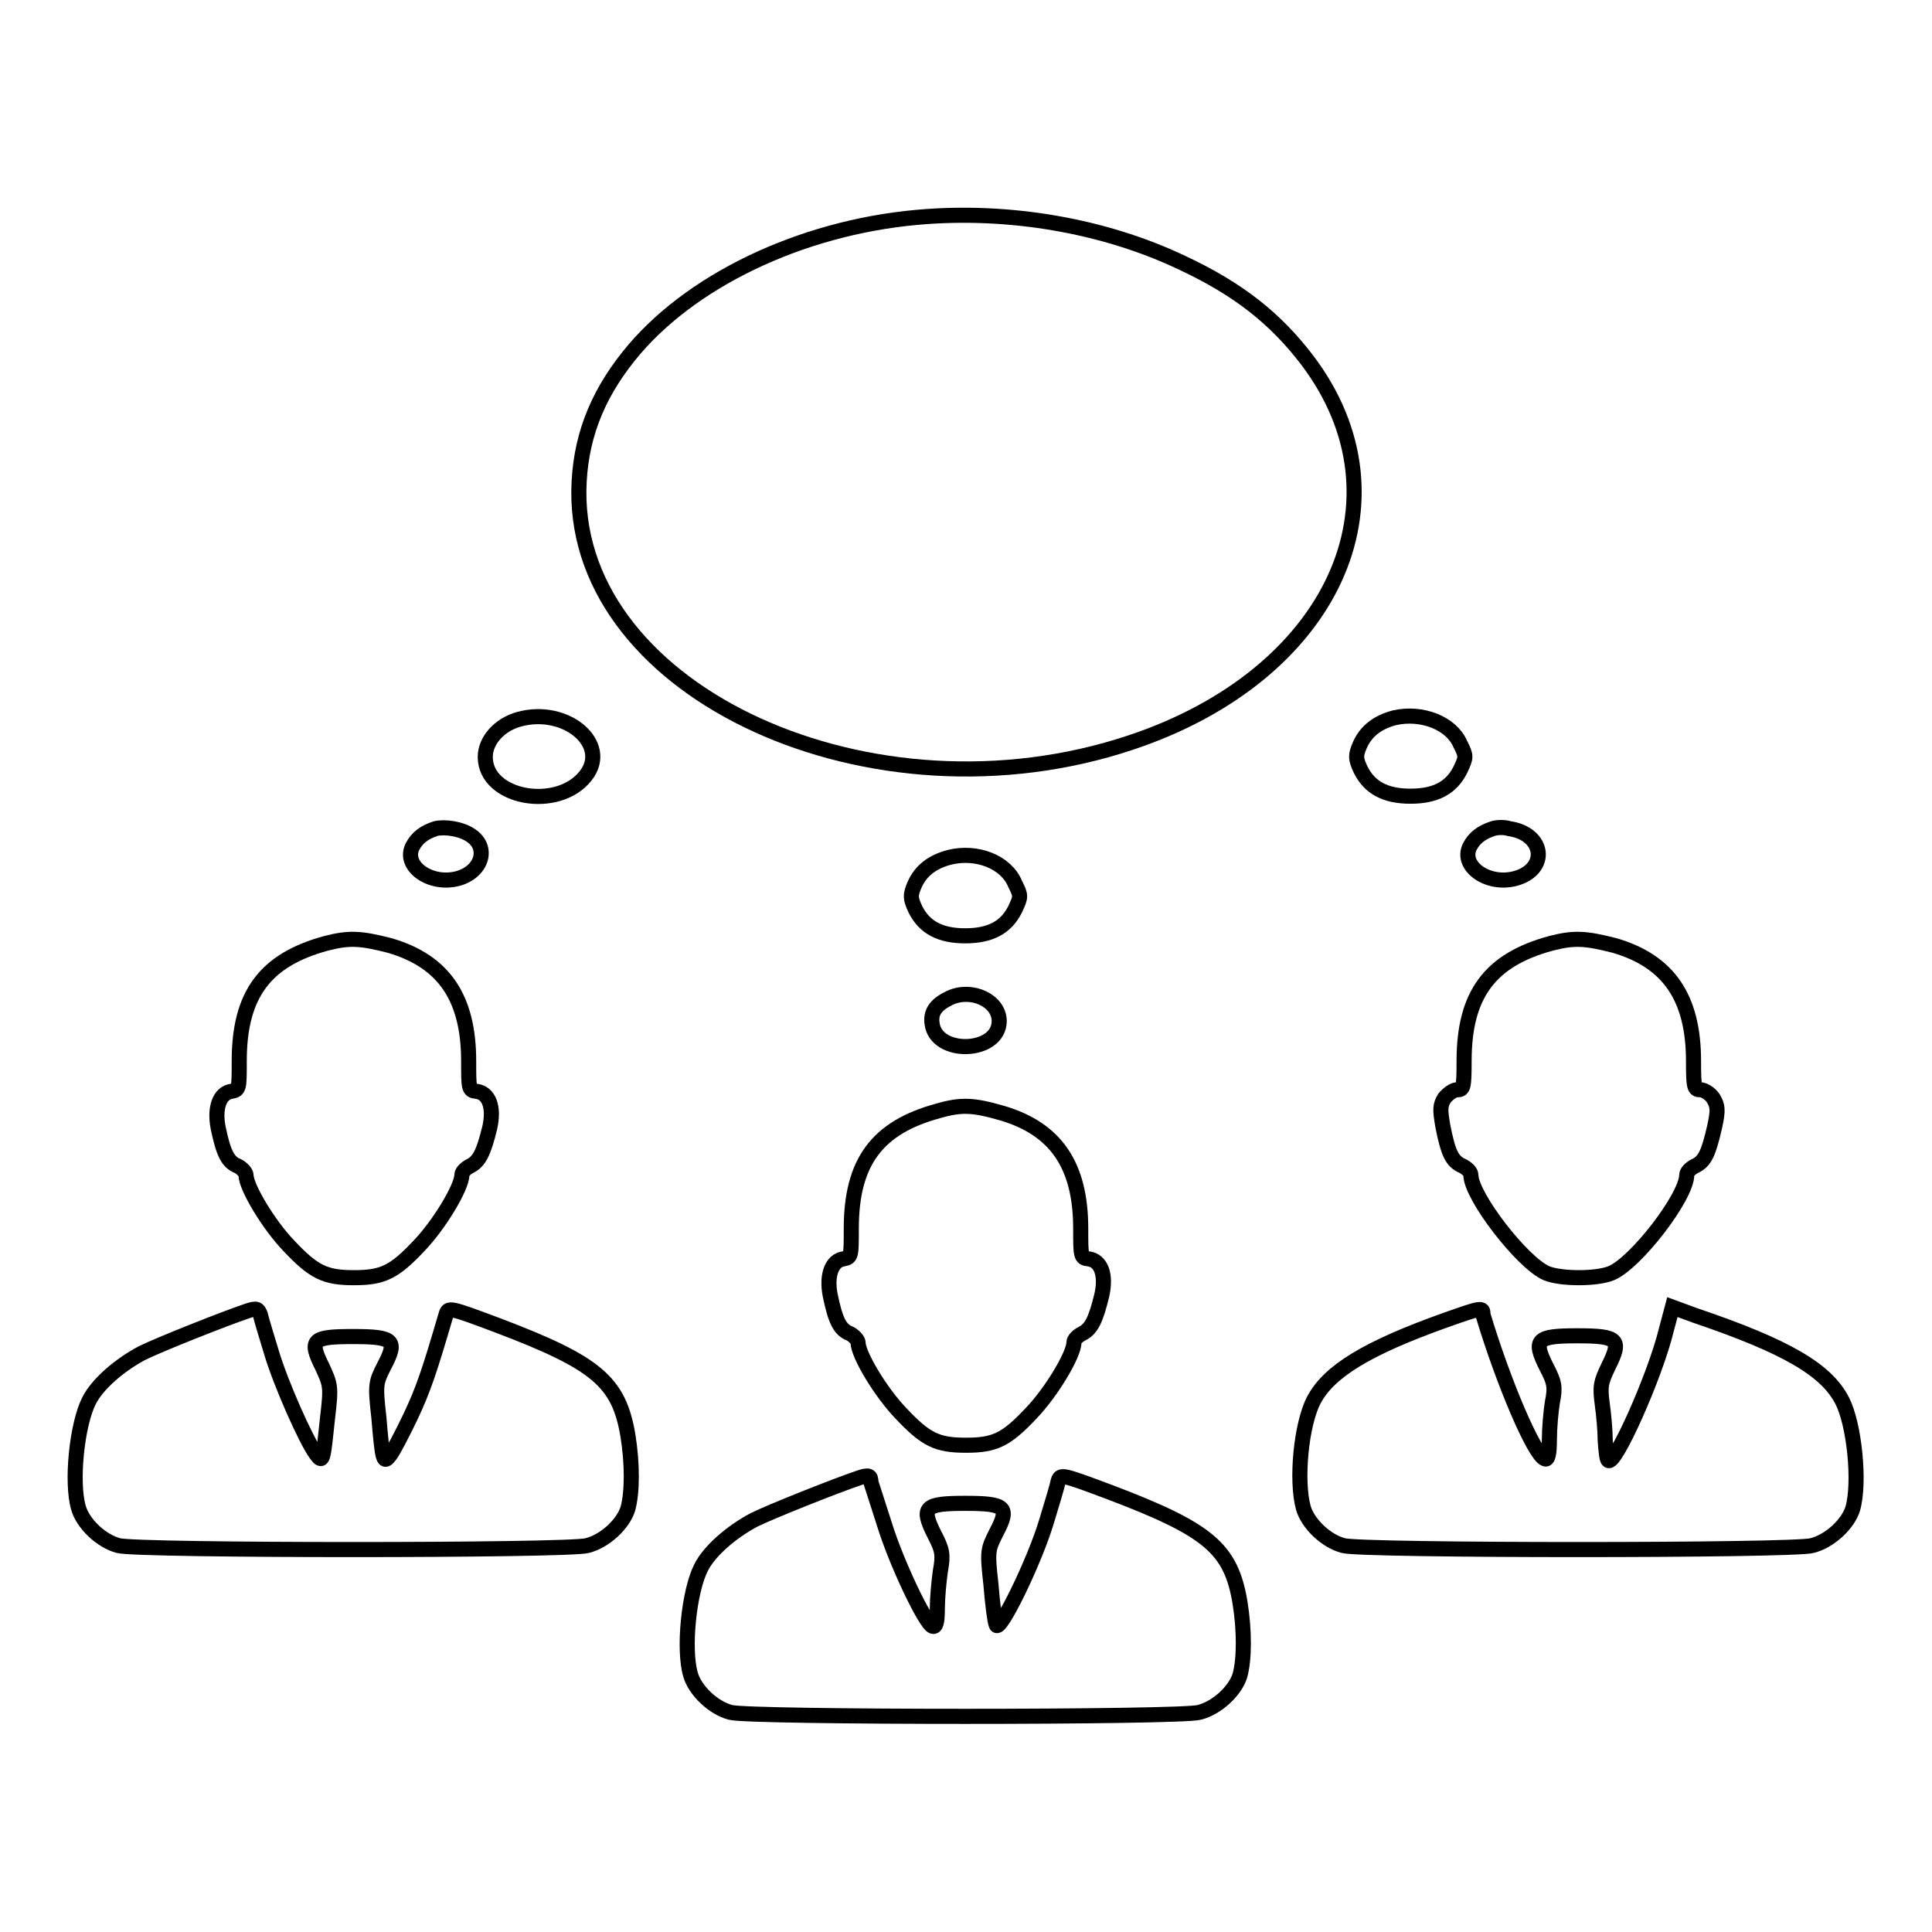 <?xml version="1.0" encoding="utf-8"?>
<!-- Svg Vector Icons : http://www.onlinewebfonts.com/icon -->
<!DOCTYPE svg PUBLIC "-//W3C//DTD SVG 1.1//EN" "http://www.w3.org/Graphics/SVG/1.1/DTD/svg11.dtd">
<svg version="1.1" xmlns="http://www.w3.org/2000/svg" xmlns:xlink="http://www.w3.org/1999/xlink" x="0px" y="0px" viewBox="0 0 256 256" enable-background="new 0 0 256 256" xml:space="preserve">
<g><g><g><path stroke-width="2" fill-opacity="0" stroke="#000000"  d="M121.5,28.8c-15.5,1.4-30.3,8.5-38.2,18.4c-4.4,5.5-6.5,11.2-6.6,17.8c-0.3,26.9,38.9,44.8,73.1,33.4c26.8-8.9,37.5-32.1,23.4-50.7c-4.2-5.5-9.1-9.4-16.6-12.9C146.3,29.9,133.6,27.7,121.5,28.8z"/><path stroke-width="2" fill-opacity="0" stroke="#000000"  d="M68.8,95.3c-2.6,0.7-4.5,2.8-4.5,5c0,5.5,9.6,7.2,13.3,2.5C80.9,98.6,75,93.6,68.8,95.3z"/><path stroke-width="2" fill-opacity="0" stroke="#000000"  d="M184.8,95.1c-2.3,0.6-3.8,1.8-4.6,3.6c-0.6,1.4-0.6,1.8,0.1,3.3c1.2,2.4,3.3,3.5,6.6,3.5c3.3,0,5.4-1.1,6.6-3.5c0.8-1.7,0.8-1.8,0-3.4C192.3,95.8,188.4,94.3,184.8,95.1z"/><path stroke-width="2" fill-opacity="0" stroke="#000000"  d="M57.7,109.8c-1.5,0.5-2.4,1.2-3,2.3c-1.4,2.6,2.3,5.3,6,4.3c3.2-0.9,4.1-4.1,1.7-5.7C61.1,109.8,58.9,109.5,57.7,109.8z"/><path stroke-width="2" fill-opacity="0" stroke="#000000"  d="M197.8,109.8c-1.5,0.5-2.4,1.2-3,2.3c-1.4,2.6,2.3,5.3,6,4.3c4.4-1.2,3.9-5.9-0.8-6.6C199.4,109.6,198.4,109.6,197.8,109.8z"/><path stroke-width="2" fill-opacity="0" stroke="#000000"  d="M125.8,113.6c-2.3,0.6-3.8,1.8-4.6,3.6c-0.6,1.4-0.6,1.8,0.1,3.3c1.2,2.4,3.3,3.5,6.6,3.5c3.3,0,5.4-1.1,6.6-3.5c0.8-1.7,0.8-1.8,0-3.4C133.3,114.2,129.4,112.7,125.8,113.6z"/><path stroke-width="2" fill-opacity="0" stroke="#000000"  d="M43.2,125c-8.1,2.2-11.5,6.8-11.5,15.6c0,3.6,0,3.8-1,4c-1.6,0.2-2.3,2.2-1.8,4.8c0.7,3.4,1.3,4.6,2.6,5.1c0.6,0.3,1.1,0.9,1.1,1.2c0,1.6,3,6.6,5.7,9.4c3.3,3.5,4.8,4.2,8.6,4.2c3.8,0,5.3-0.7,8.6-4.2c2.7-2.8,5.7-7.8,5.7-9.4c0-0.4,0.5-0.9,1.1-1.2c1.2-0.6,1.8-1.8,2.6-5.1c0.6-2.7-0.1-4.6-1.8-4.8c-1-0.1-1-0.4-1-4c0-8.4-3.3-13.2-10.4-15.3C47.8,124.3,46.3,124.2,43.2,125z"/><path stroke-width="2" fill-opacity="0" stroke="#000000"  d="M205.5,125c-8.1,2.2-11.5,6.8-11.5,15.6c0,3.5-0.1,3.8-0.9,3.8c-0.5,0-1.2,0.5-1.7,1.1c-0.6,1-0.6,1.5-0.2,3.8c0.7,3.5,1.2,4.6,2.6,5.2c0.6,0.3,1.1,0.8,1.1,1.2c0,2.8,6.8,11.6,10,13c1.9,0.8,6.7,0.8,8.6,0c3.2-1.3,10-10.1,10-13c0-0.4,0.5-0.9,1.1-1.2c1.3-0.6,1.8-1.7,2.6-5.2c0.5-2.3,0.4-2.8-0.2-3.8c-0.4-0.6-1.2-1.1-1.7-1.1c-0.8,0-0.9-0.3-0.9-3.8c0-8.4-3.3-13.2-10.4-15.3C210.1,124.3,208.6,124.2,205.5,125z"/><path stroke-width="2" fill-opacity="0" stroke="#000000"  d="M125.9,132.2c-1.9,0.9-2.6,1.9-2.4,3.4c0.5,4.3,8.9,4,8.9-0.3C132.4,132.6,128.8,130.9,125.9,132.2z"/><path stroke-width="2" fill-opacity="0" stroke="#000000"  d="M124.3,147.2c-8.1,2.2-11.5,6.8-11.5,15.6c0,3.6,0,3.8-1,4c-1.6,0.2-2.3,2.2-1.8,4.8c0.7,3.4,1.3,4.6,2.6,5.1c0.6,0.3,1.1,0.9,1.1,1.2c0,1.6,3,6.6,5.7,9.4c3.3,3.5,4.8,4.2,8.6,4.2c3.8,0,5.3-0.7,8.6-4.2c2.7-2.8,5.7-7.8,5.7-9.4c0-0.4,0.5-0.9,1.1-1.2c1.2-0.6,1.8-1.8,2.6-5.1c0.6-2.7-0.1-4.6-1.8-4.8c-1-0.1-1-0.4-1-4c0-8.4-3.3-13.2-10.4-15.3C129,146.4,127.4,146.3,124.3,147.2z"/><path stroke-width="2" fill-opacity="0" stroke="#000000"  d="M32.8,173.7c-3,1-11.8,4.5-14,5.6c-3,1.6-5.9,4.1-7,6.3c-1.6,3.1-2.4,10.8-1.4,14.2c0.6,2.1,3,4.4,5.3,5c2.5,0.7,59.7,0.7,62.1,0c2.4-0.6,4.8-2.9,5.4-4.9c0.6-2.2,0.6-6,0-9.7c-1.2-7.1-4.1-9.6-17.3-14.6c-6.4-2.4-6.5-2.4-6.8-1.4c-2.2,7.5-3,9.9-4.7,13.5c-1.1,2.3-2.3,4.6-2.7,5.1c-0.9,1.2-1,0.9-1.5-5c-0.5-4.4-0.4-4.6,0.7-6.8c1.8-3.4,1.3-3.9-4.1-3.9c-5.4,0-5.9,0.4-4.1,4c1.1,2.4,1.2,2.6,0.7,6.8c-0.6,5.7-0.6,6-1.5,4.8c-1.4-1.9-4.7-9.4-5.9-13.4c-0.7-2.3-1.4-4.6-1.5-5.1C34.2,173.4,34,173.3,32.8,173.7z"/><path stroke-width="2" fill-opacity="0" stroke="#000000"  d="M191.6,174.9c-10.4,3.7-15.5,6.8-17.5,10.6c-1.7,3.2-2.4,10.7-1.4,14.3c0.6,2.1,3,4.4,5.3,5c2.5,0.7,59.7,0.7,62.1,0c2.4-0.6,4.8-2.9,5.4-4.9c1-3.5,0.2-11.2-1.4-14.3c-2.1-4.1-7.4-7.2-19.5-11.3l-3-1.1l-0.8,3c-1.5,6.2-6.9,18.2-7.7,17.3c-0.2-0.1-0.3-1.3-0.4-2.6c0-1.3-0.2-3.5-0.4-4.9c-0.3-2.3-0.2-2.8,0.8-4.9c1.8-3.6,1.4-4.1-4.1-4.1c-5.4,0-5.9,0.5-4.1,4.1c1.1,2.1,1.2,2.7,0.8,4.7c-0.2,1.2-0.4,3.5-0.4,5c0,1.9-0.2,2.7-0.6,2.5c-1.4-0.5-5.5-10.1-8.2-19.1C196.5,173.2,196.4,173.2,191.6,174.9z"/><path stroke-width="2" fill-opacity="0" stroke="#000000"  d="M113.9,195.8c-3,1-11.8,4.5-14,5.6c-3,1.6-5.9,4.1-7,6.3c-1.6,3.1-2.4,10.8-1.4,14.2c0.6,2.1,3,4.4,5.3,5c2.5,0.7,59.7,0.7,62.1,0c2.4-0.6,4.8-2.9,5.4-4.9c0.6-2.2,0.6-6,0-9.7c-1.2-7.1-4.1-9.6-17.3-14.6c-6.4-2.4-6.5-2.4-6.8-1.4c-0.1,0.6-0.8,2.9-1.5,5.2c-1.6,5.4-6.3,15-6.7,13.8c-0.2-0.5-0.5-2.9-0.7-5.4c-0.5-4.4-0.4-4.6,0.7-6.8c1.8-3.4,1.3-3.9-4.1-3.9c-5.4,0-5.9,0.5-4.1,4.1c1.1,2.1,1.2,2.7,0.8,4.9c-0.2,1.4-0.4,3.6-0.4,5c0,1.8-0.2,2.4-0.6,2.3c-1-0.3-4.9-8.6-6.4-13.5c-0.8-2.5-1.6-5-1.8-5.6C115.4,195.5,115.1,195.4,113.9,195.8z"/></g></g></g>
</svg>